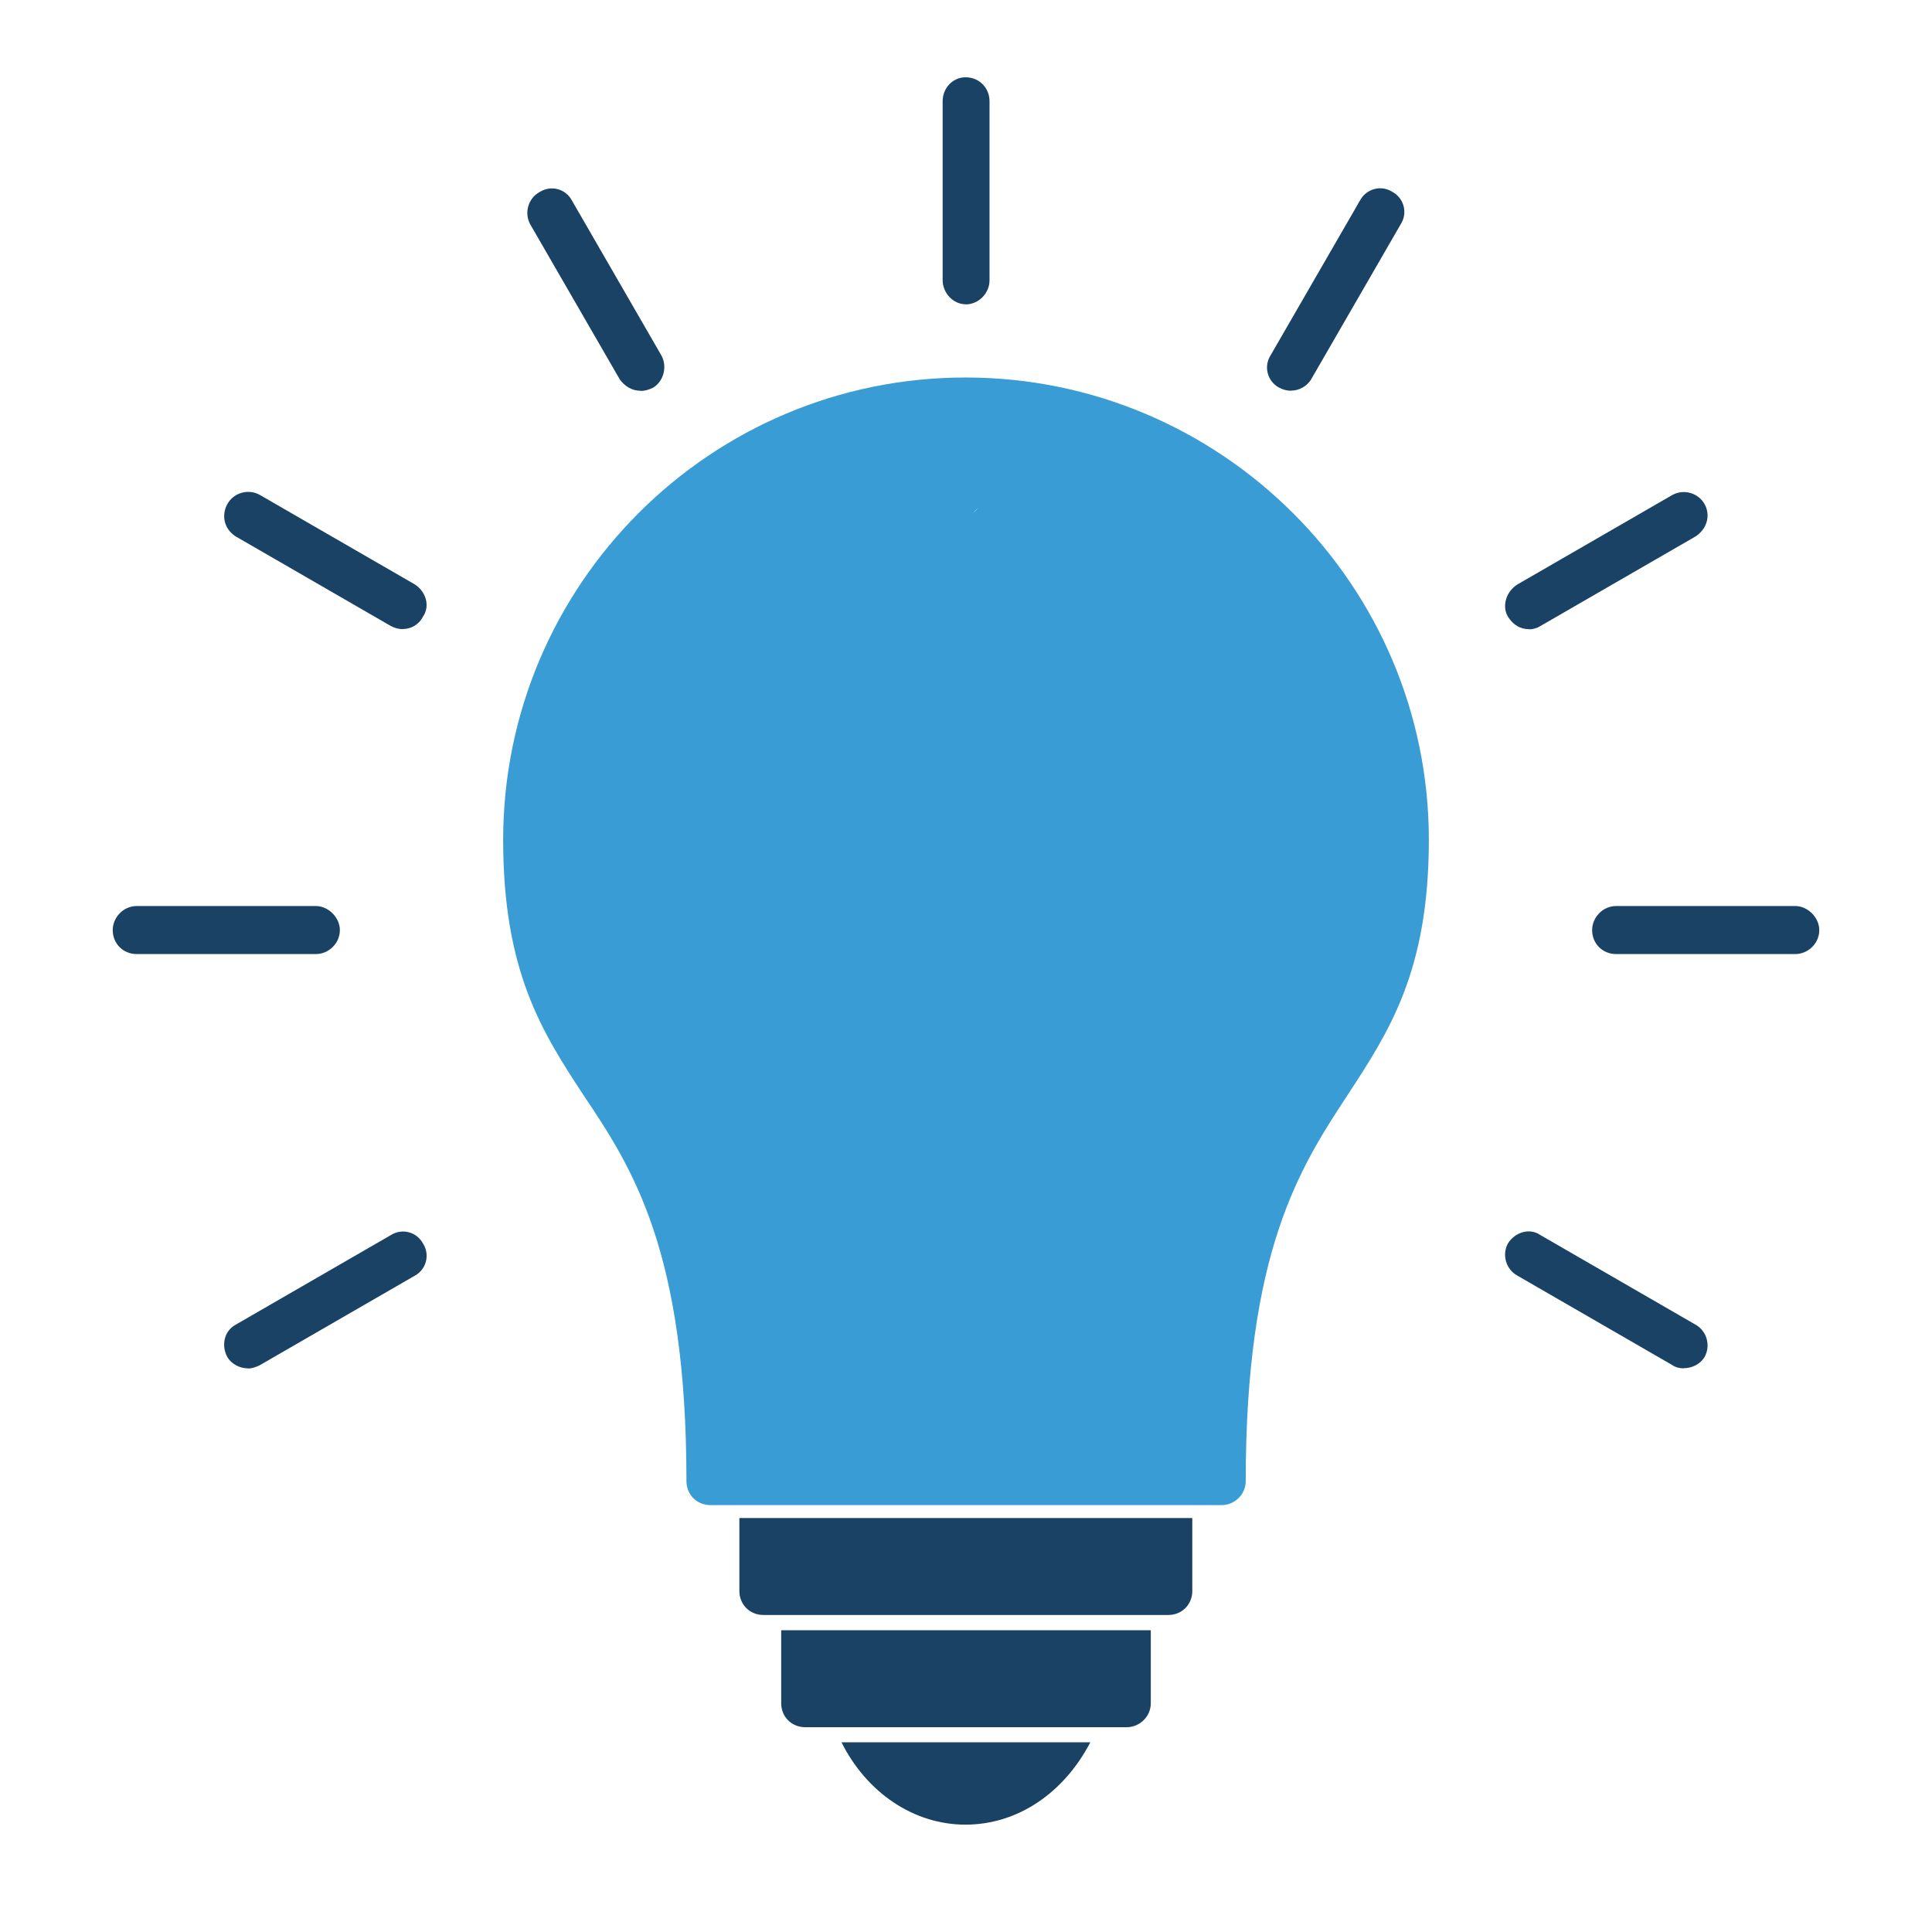 <?xml version="1.0" encoding="UTF-8"?>
<svg id="Layer_1" data-name="Layer 1" xmlns="http://www.w3.org/2000/svg" viewBox="0 0 115 115">
  <defs>
    <style>
      .cls-1 {
        fill: #194264;
      }

      .cls-1, .cls-2 {
        fill-rule: evenodd;
      }

      .cls-2 {
        fill: #399cd5;
      }
    </style>
  </defs>
  <g id="Layer_1-2" data-name="Layer_1">
    <path class="cls-1" d="M57.47,18.11c-.74,0-1.36-.68-1.36-1.43V6.03c0-.81.62-1.43,1.36-1.43.81,0,1.43.62,1.43,1.43v10.66c0,.74-.62,1.43-1.43,1.43Z"/>
    <path class="cls-1" d="M76.87,23.26c-.25,0-.5-.06-.74-.19-.68-.37-.93-1.24-.5-1.92l5.33-9.23c.37-.68,1.24-.93,1.92-.5.68.37.93,1.24.5,1.92l-5.33,9.23c-.25.43-.74.68-1.18.68Z"/>
    <path class="cls-1" d="M91,37.45c-.5,0-.93-.25-1.24-.74-.37-.62-.12-1.49.56-1.92l9.23-5.33c.68-.37,1.55-.12,1.92.56s.12,1.49-.56,1.92l-9.23,5.33c-.19.12-.43.19-.68.19Z"/>
    <path class="cls-1" d="M106.86,56.79h-10.66c-.81,0-1.43-.62-1.43-1.43,0-.74.62-1.43,1.43-1.43h10.66c.74,0,1.43.68,1.43,1.43,0,.81-.68,1.43-1.43,1.43Z"/>
    <path class="cls-1" d="M100.23,81.45c-.25,0-.5-.06-.68-.19l-9.23-5.33c-.68-.37-.93-1.24-.56-1.92.43-.68,1.3-.93,1.92-.5l9.23,5.33c.68.37.93,1.24.56,1.92-.25.43-.74.68-1.24.68Z"/>
    <path class="cls-1" d="M14.77,81.45c-.5,0-.99-.25-1.24-.68-.37-.68-.19-1.55.5-1.92l9.23-5.33c.68-.43,1.55-.19,1.92.5.43.68.19,1.55-.5,1.92l-9.23,5.33c-.25.12-.5.19-.68.19Z"/>
    <path class="cls-1" d="M18.8,56.79h-10.66c-.81,0-1.43-.62-1.43-1.43,0-.74.62-1.43,1.43-1.43h10.66c.74,0,1.43.68,1.43,1.43,0,.81-.68,1.43-1.43,1.43Z"/>
    <path class="cls-1" d="M24,37.45c-.25,0-.5-.06-.74-.19l-9.23-5.33c-.68-.43-.87-1.24-.5-1.92s1.24-.93,1.92-.56l9.23,5.33c.68.43.93,1.3.5,1.92-.25.5-.74.74-1.18.74Z"/>
    <path class="cls-1" d="M38.13,23.26c-.5,0-.93-.25-1.24-.68l-5.33-9.23c-.37-.68-.12-1.55.56-1.92.68-.43,1.55-.19,1.92.5l5.33,9.23c.37.68.12,1.55-.5,1.92-.25.12-.5.19-.74.19Z"/>
    <path class="cls-2" d="M59.9,25.55c.39,1.3.07,2.64-.85,3.81l-20.58,21.48c-1.54,1.53-4.06,1.58-5.6.09-1.71-1.44-1.73-3.92-.19-5.45l20.58-21.48c1.54-1.53,4.06-1.58,5.55-.26.53.55.89,1.15,1.09,1.8Z"/>
    <path class="cls-2" d="M72.72,89.59h-30.43c-.81,0-1.43-.62-1.43-1.43,0-13.7-3.22-18.65-6.14-22.99-2.48-3.78-4.77-7.38-4.77-15.18,0-15.18,12.33-27.52,27.52-27.52s27.58,12.33,27.58,27.52c0,7.81-2.36,11.4-4.83,15.18-2.85,4.34-6.07,9.3-6.07,22.99,0,.81-.68,1.43-1.43,1.43ZM37.39,50.79c.43,0,.81-.37.81-.81,0-10.66,8.61-19.34,19.27-19.34.43,0,.81-.31.81-.74s-.37-.81-.81-.81c-11.53,0-20.89,9.36-20.89,20.89,0,.43.37.81.81.81Z"/>
    <path class="cls-1" d="M69.55,96.13h-24.11c-.81,0-1.43-.62-1.43-1.43v-4.34h26.96v4.34c0,.81-.62,1.43-1.43,1.43Z"/>
    <path class="cls-1" d="M67.08,102.81h-19.15c-.81,0-1.43-.62-1.43-1.43v-4.34h22v4.34c0,.81-.68,1.43-1.43,1.43Z"/>
    <path class="cls-1" d="M57.47,108.61c-3.1,0-5.89-1.92-7.38-4.9h14.81c-1.55,2.97-4.28,4.9-7.44,4.9Z"/>
  </g>
</svg>